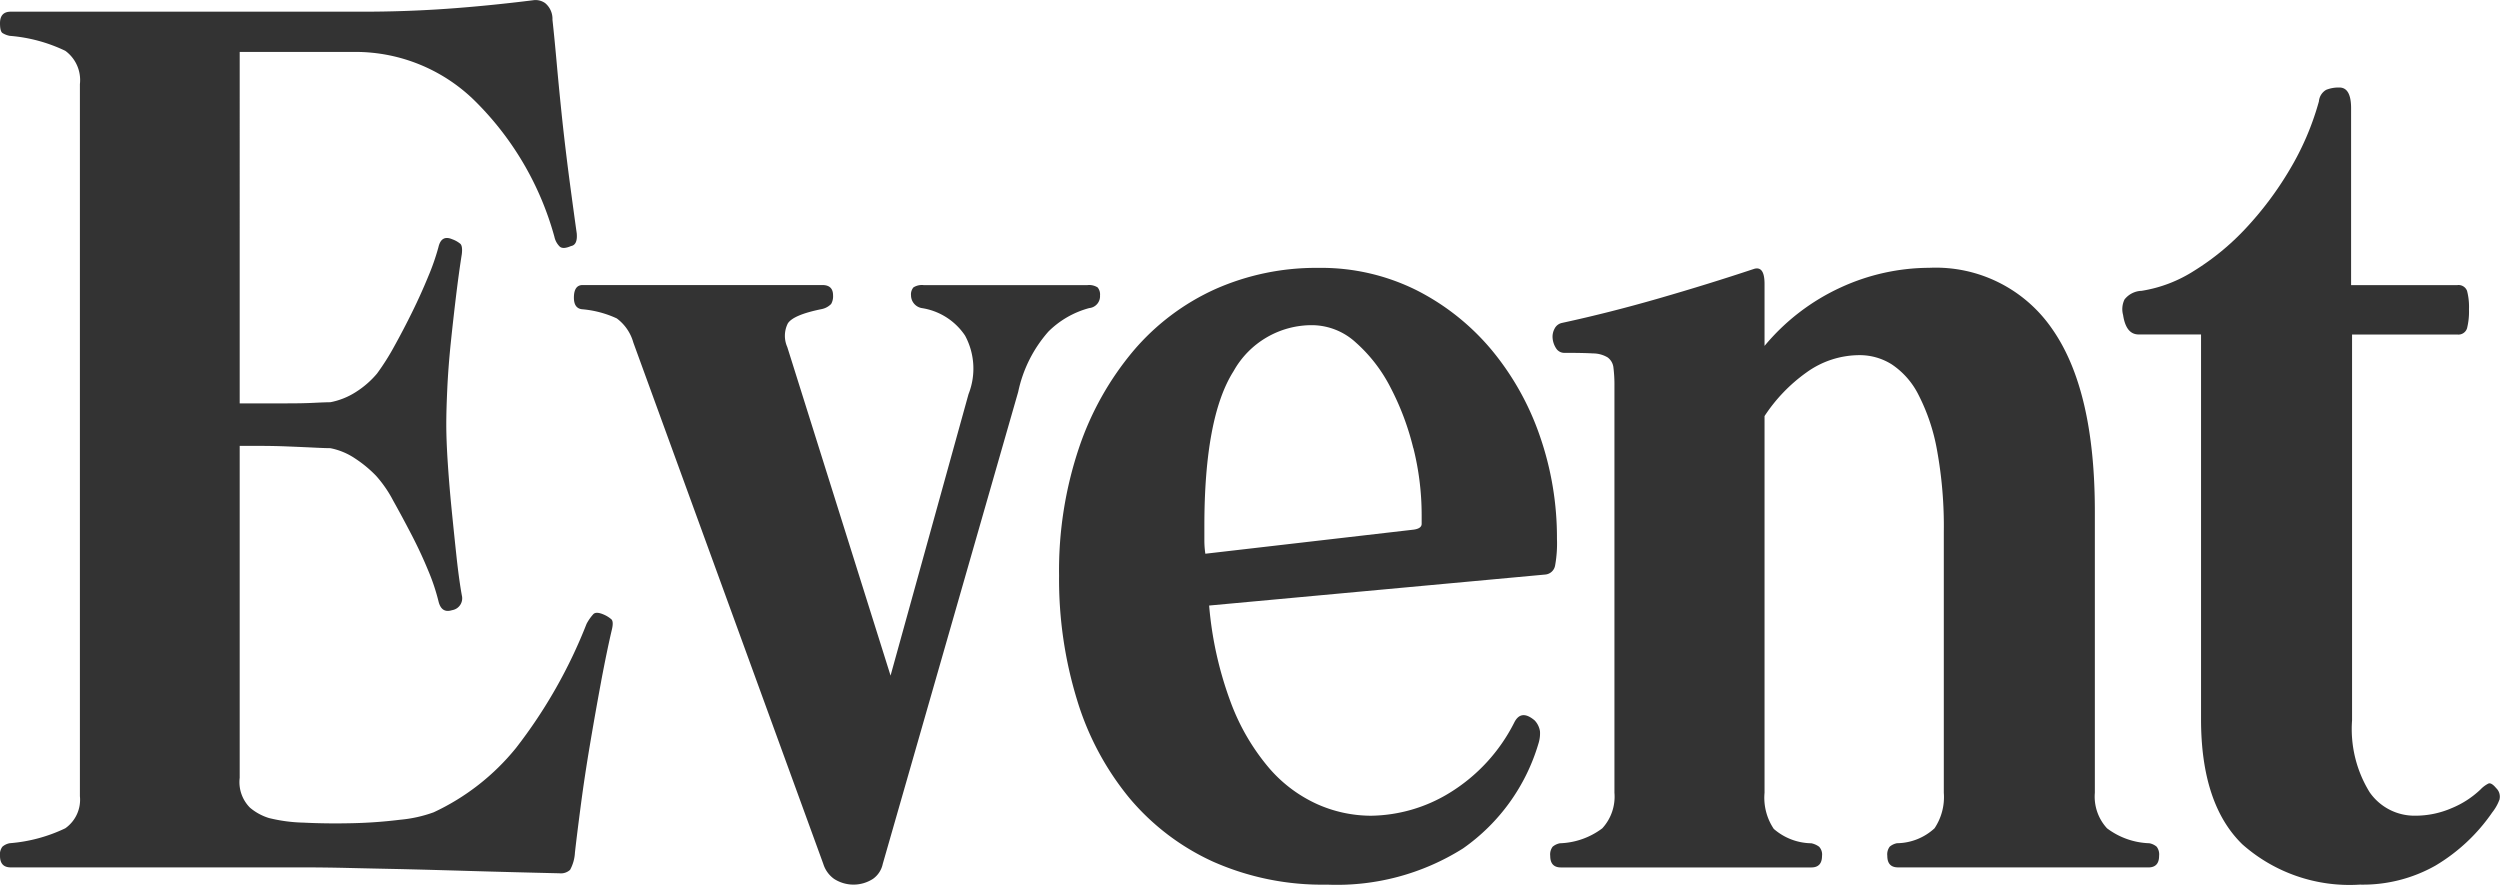 <svg xmlns="http://www.w3.org/2000/svg" xmlns:xlink="http://www.w3.org/1999/xlink" width="130" height="46" viewBox="0 0 130 46">
  <defs>
    <clipPath id="clip-path">
      <rect id="長方形_96" data-name="長方形 96" width="130" height="46" fill="none"/>
    </clipPath>
  </defs>
  <g id="グループ_114" data-name="グループ 114" transform="translate(0 0)">
    <g id="グループ_113" data-name="グループ 113" transform="translate(0 0)" clip-path="url(#clip-path)">
      <path id="パス_547" data-name="パス 547" d="M31.261,35.429q-.3,1.612-.582,3.285t-.482,3.2q-.2,1.521-.3,2.418a2.089,2.089,0,0,1-.253.9.706.706,0,0,1-.557.179q-2.635-.061-4.635-.12T20.9,45.194q-1.545-.031-2.761-.06t-2.331-.03H.557c-.372,0-.557-.2-.557-.6a.66.66,0,0,1,.127-.478.815.815,0,0,1,.38-.179,8.154,8.154,0,0,0,2.888-.776,1.817,1.817,0,0,0,.76-1.672V4.374a1.883,1.883,0,0,0-.76-1.732A8.171,8.171,0,0,0,.507,1.864a1.1,1.1,0,0,1-.38-.148C.042,1.655,0,1.487,0,1.208c0-.4.186-.6.557-.6H18.848q2.229,0,4.357-.149T27.715.014a.859.859,0,0,1,.633.148,1.062,1.062,0,0,1,.38.866q.1.9.228,2.329t.3,3.047q.177,1.612.38,3.134t.355,2.6c.034.4-.068.618-.3.657q-.407.179-.582.03a1,1,0,0,1-.279-.509,15.826,15.826,0,0,0-4.205-7.137A8.85,8.85,0,0,0,18.544,2.7h-6.08V20.975h2.483c.507,0,.971-.008,1.393-.029s.7-.03.836-.03a3.754,3.754,0,0,0,1.292-.508,4.757,4.757,0,0,0,1.139-.985,12.428,12.428,0,0,0,.887-1.4q.48-.864.937-1.792t.836-1.851a11.947,11.947,0,0,0,.531-1.524c.1-.437.337-.576.709-.418a1.422,1.422,0,0,1,.431.24c.083.081.109.259.076.537q-.152.956-.3,2.18t-.278,2.477q-.128,1.256-.178,2.359c-.034.739-.051,1.345-.051,1.823q0,.836.076,2t.2,2.42q.125,1.254.253,2.449t.278,2.031a.624.624,0,0,1-.507.775c-.373.119-.608-.039-.709-.477a10.587,10.587,0,0,0-.531-1.583q-.381-.926-.861-1.851t-.964-1.792a6.286,6.286,0,0,0-.886-1.284,6.36,6.36,0,0,0-1.089-.9,3.5,3.5,0,0,0-1.292-.537c-.135,0-.414-.008-.836-.029s-.886-.04-1.393-.061-1-.029-1.469-.029H12.464v17.26A1.884,1.884,0,0,0,13,42a2.8,2.8,0,0,0,.987.538,8.193,8.193,0,0,0,1.8.239q1.191.06,2.508.03a24.408,24.408,0,0,0,2.508-.18,6.932,6.932,0,0,0,1.747-.387,12.06,12.06,0,0,0,4.282-3.345A25.96,25.96,0,0,0,30.5,32.443a2.438,2.438,0,0,1,.355-.509c.1-.1.287-.09.557.031a1.532,1.532,0,0,1,.38.239c.083.081.092.26.025.537q-.253,1.075-.557,2.688" transform="translate(0 0)" fill="#333"/>
      <path id="パス_548" data-name="パス 548" d="M56.842,16.088a4.749,4.749,0,0,0-2.128,1.223,6.876,6.876,0,0,0-1.571,3.136L46.1,44.994a1.268,1.268,0,0,1-.507.775,1.863,1.863,0,0,1-2.027,0,1.507,1.507,0,0,1-.557-.775L33.13,17.88a2.346,2.346,0,0,0-.861-1.254,5.36,5.36,0,0,0-1.824-.478c-.271-.039-.405-.24-.405-.6,0-.437.152-.657.456-.657H42.959c.371,0,.557.178.557.537a.8.8,0,0,1-.1.448.954.954,0,0,1-.507.269q-1.471.3-1.748.747a1.438,1.438,0,0,0-.025,1.224L46.506,35.2l4.053-14.632a3.614,3.614,0,0,0-.178-3.047,3.308,3.308,0,0,0-2.254-1.432.675.675,0,0,1-.557-.657.561.561,0,0,1,.126-.418.821.821,0,0,1,.532-.119H56.74a.824.824,0,0,1,.532.119.565.565,0,0,1,.126.418.62.62,0,0,1-.557.657" transform="translate(-0.197 -0.069)" fill="#333"/>
      <path id="パス_549" data-name="パス 549" d="M81.224,29.491a.567.567,0,0,1-.506.449l-17.48,1.612a18.9,18.9,0,0,0,1.139,5.075A11.419,11.419,0,0,0,66.354,40a7.231,7.231,0,0,0,2.508,1.882,6.9,6.9,0,0,0,2.787.6,8,8,0,0,0,4.1-1.194A9.079,9.079,0,0,0,79.1,37.644q.353-.718,1.064-.119a1.053,1.053,0,0,1,.278.566,1.732,1.732,0,0,1-.076.627,10.171,10.171,0,0,1-3.927,5.465,12.3,12.3,0,0,1-7.067,1.882,13.994,13.994,0,0,1-5.928-1.194,12.364,12.364,0,0,1-4.357-3.315,14.754,14.754,0,0,1-2.711-5.077A21.343,21.343,0,0,1,55.435,30a20,20,0,0,1,1.039-6.658,15.544,15.544,0,0,1,2.837-5.048,12.137,12.137,0,0,1,4.256-3.2,12.9,12.9,0,0,1,5.346-1.1,11.1,11.1,0,0,1,5.117,1.165,12.365,12.365,0,0,1,3.9,3.106,14.262,14.262,0,0,1,2.508,4.479,16.1,16.1,0,0,1,.887,5.345,6.433,6.433,0,0,1-.1,1.4m-7.371-6.122a13.894,13.894,0,0,0-1.19-3.165,7.958,7.958,0,0,0-1.8-2.329,3.39,3.39,0,0,0-2.254-.9,4.66,4.66,0,0,0-4.1,2.389q-1.52,2.39-1.52,8.062v.776a4.735,4.735,0,0,0,.051.658l10.843-1.254c.269-.04.405-.139.405-.3v-.478a14.314,14.314,0,0,0-.431-3.464" transform="translate(-0.363 -0.064)" fill="#333"/>
      <path id="パス_550" data-name="パス 550" d="M112.249,45.168H99.228c-.373,0-.557-.2-.557-.6a.665.665,0,0,1,.126-.478.819.819,0,0,1,.38-.179,2.926,2.926,0,0,0,1.95-.776,2.926,2.926,0,0,0,.482-1.851V27.729a22.085,22.085,0,0,0-.355-4.27,10.174,10.174,0,0,0-.963-2.867A4.11,4.11,0,0,0,98.9,19.01a3.122,3.122,0,0,0-1.646-.478,4.719,4.719,0,0,0-2.787.9A8.505,8.505,0,0,0,92.287,21.7V41.286a2.91,2.91,0,0,0,.481,1.881,3.03,3.03,0,0,0,1.951.747,1.04,1.04,0,0,1,.405.179.59.59,0,0,1,.152.478c0,.4-.186.6-.557.6H81.7c-.372,0-.557-.2-.557-.6a.665.665,0,0,1,.126-.478.819.819,0,0,1,.38-.179,3.868,3.868,0,0,0,2.2-.776,2.437,2.437,0,0,0,.633-1.851V20.144a7.32,7.32,0,0,0-.051-.956.756.756,0,0,0-.3-.537,1.489,1.489,0,0,0-.76-.209q-.508-.03-1.469-.03a.5.5,0,0,1-.456-.239,1.13,1.13,0,0,1-.178-.508.879.879,0,0,1,.1-.508.558.558,0,0,1,.38-.3q2.481-.537,5.067-1.284t4.915-1.523c.372-.119.557.14.557.776v3.225a11.247,11.247,0,0,1,3.977-3.046,11.082,11.082,0,0,1,4.586-1.015,7.337,7.337,0,0,1,6.384,3.165q2.229,3.165,2.229,9.5V41.286a2.43,2.43,0,0,0,.634,1.851,3.858,3.858,0,0,0,2.2.776.819.819,0,0,1,.38.179.665.665,0,0,1,.127.478c0,.4-.186.6-.557.6" transform="translate(-0.531 -0.064)" fill="#333"/>
      <path id="パス_551" data-name="パス 551" d="M130.71,41.571a2.376,2.376,0,0,1-.38.687,9.436,9.436,0,0,1-2.964,2.777,7.669,7.669,0,0,1-3.926.986,8.406,8.406,0,0,1-6.106-2.091q-2.153-2.089-2.153-6.51V17.413h-3.244q-.659,0-.81-1.015a1.151,1.151,0,0,1,.076-.806,1.177,1.177,0,0,1,.887-.448,7.142,7.142,0,0,0,2.736-1.045,13.085,13.085,0,0,0,2.685-2.209,17.488,17.488,0,0,0,2.28-3.047,14.371,14.371,0,0,0,1.52-3.552.761.761,0,0,1,.38-.6,1.749,1.749,0,0,1,.684-.119q.609,0,.609,1.075v9.2h5.523a.471.471,0,0,1,.507.3,3.287,3.287,0,0,1,.1.956,3.6,3.6,0,0,1-.1.985.468.468,0,0,1-.507.328h-5.473V37.481a6.252,6.252,0,0,0,.912,3.733,2.836,2.836,0,0,0,2.381,1.223,4.733,4.733,0,0,0,1.876-.388,4.827,4.827,0,0,0,1.52-.985,1.471,1.471,0,0,1,.405-.3c.1-.039.235.04.4.24a.61.61,0,0,1,.178.566" transform="translate(-0.727 -0.021)" fill="#333"/>
    </g>
  </g>
</svg>
